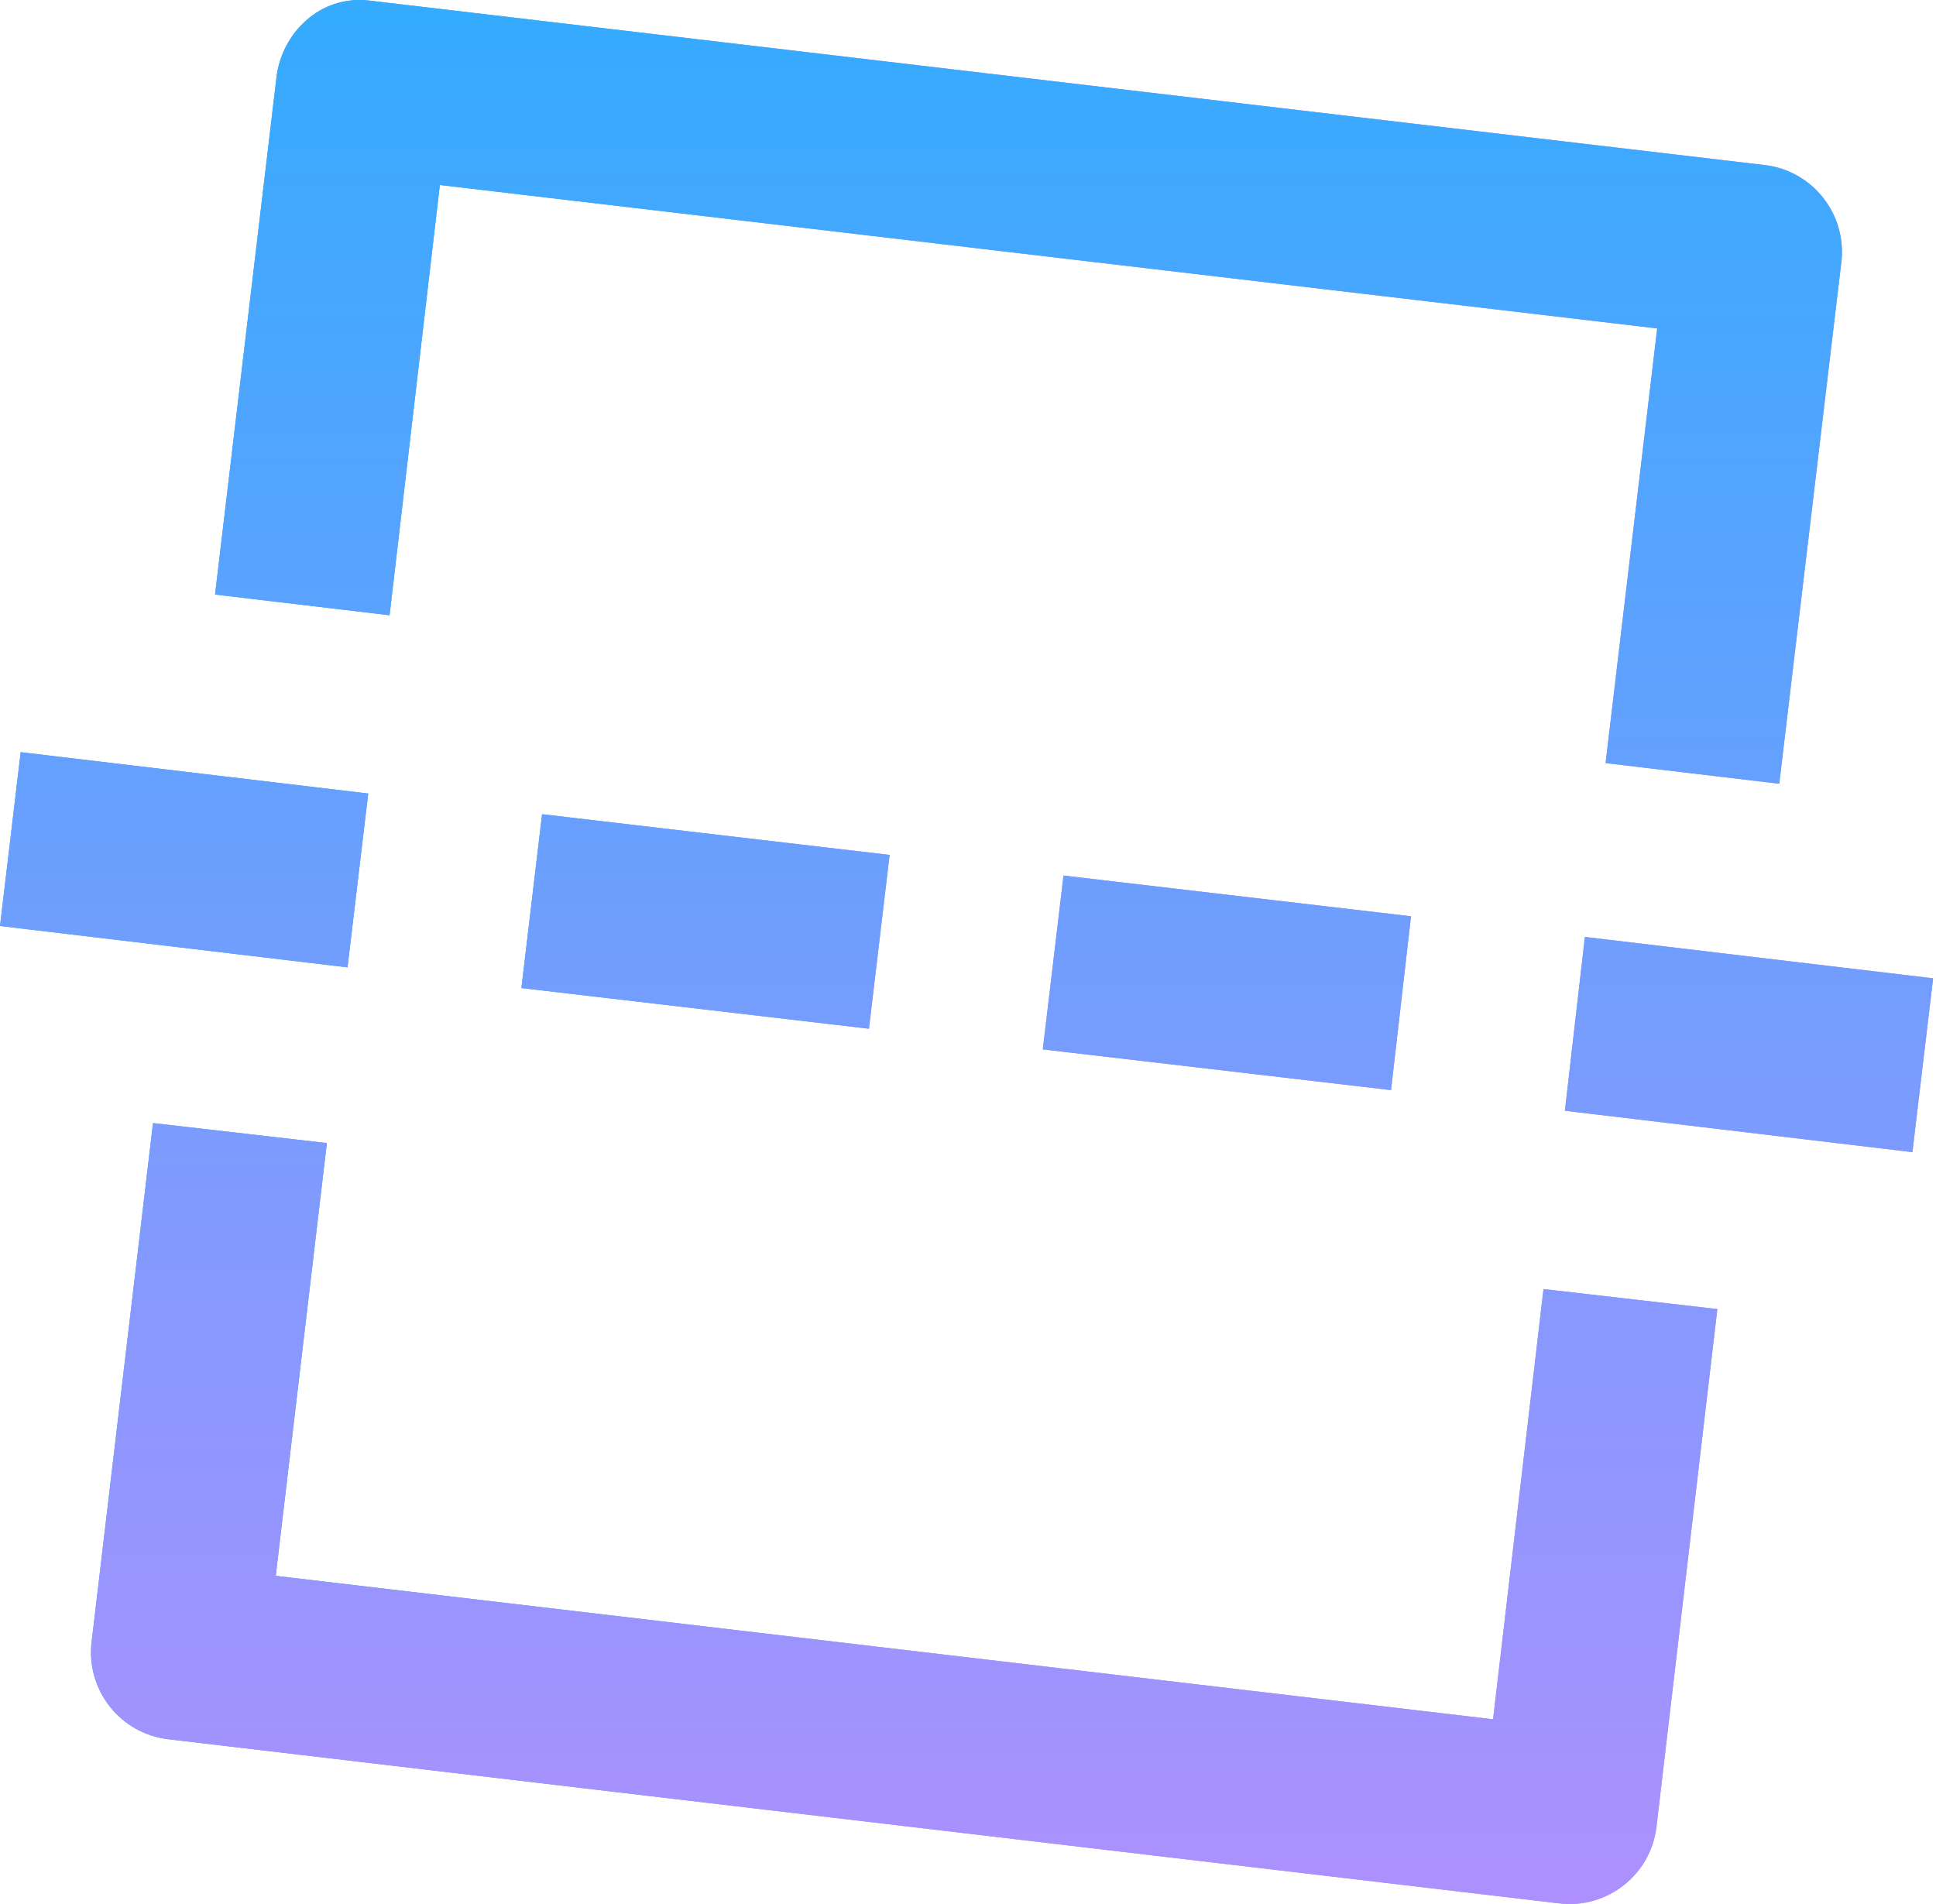 <?xml version="1.0" encoding="UTF-8"?> <svg xmlns="http://www.w3.org/2000/svg" width="61" height="60" viewBox="0 0 61 60" fill="none"><g id="rect2447"><path d="M8.71 2.448L6.776 18.736L12.275 19.388L13.859 5.83L52.215 10.35L50.589 24.047L56.061 24.698L58.017 8.27C58.2 6.752 57.112 5.374 55.593 5.2L11.632 0.018C10.091 -0.163 8.873 1.038 8.71 2.448ZM0.652 23.703L0 29.181L10.95 30.484L11.602 25.006L0.652 23.703ZM17.08 25.658L16.428 31.136L27.379 32.418L28.031 26.94L17.08 25.658ZM33.509 27.591L32.857 33.069L43.829 34.352L44.459 28.874L33.509 27.591ZM49.937 29.525L49.307 35.003L60.257 36.307L60.909 30.829L49.937 29.525ZM4.821 35.391L2.887 51.739C2.704 53.257 3.792 54.635 5.311 54.809L49.124 59.98C50.642 60.163 52.02 59.075 52.194 57.556L54.111 41.252L48.633 40.621L47.044 54.178L8.688 49.659L10.299 36.021L4.821 35.391Z" fill="url(#paint0_linear_1469_1540)"></path><path d="M8.71 2.448L6.776 18.736L12.275 19.388L13.859 5.83L52.215 10.35L50.589 24.047L56.061 24.698L58.017 8.27C58.2 6.752 57.112 5.374 55.593 5.2L11.632 0.018C10.091 -0.163 8.873 1.038 8.71 2.448ZM0.652 23.703L0 29.181L10.95 30.484L11.602 25.006L0.652 23.703ZM17.08 25.658L16.428 31.136L27.379 32.418L28.031 26.94L17.08 25.658ZM33.509 27.591L32.857 33.069L43.829 34.352L44.459 28.874L33.509 27.591ZM49.937 29.525L49.307 35.003L60.257 36.307L60.909 30.829L49.937 29.525ZM4.821 35.391L2.887 51.739C2.704 53.257 3.792 54.635 5.311 54.809L49.124 59.98C50.642 60.163 52.02 59.075 52.194 57.556L54.111 41.252L48.633 40.621L47.044 54.178L8.688 49.659L10.299 36.021L4.821 35.391Z" fill="url(#paint1_linear_1469_1540)" style="mix-blend-mode:color-burn"></path></g><defs><linearGradient id="paint0_linear_1469_1540" x1="19.034" y1="20.523" x2="26.655" y2="20.523" gradientUnits="userSpaceOnUse"><stop stop-color="#34ABFE"></stop><stop offset="1" stop-color="#AD90FE"></stop></linearGradient><linearGradient id="paint1_linear_1469_1540" x1="30.454" y1="0" x2="30.454" y2="60" gradientUnits="userSpaceOnUse"><stop stop-color="#34ABFE"></stop><stop offset="1" stop-color="#AD90FE"></stop></linearGradient></defs></svg> 